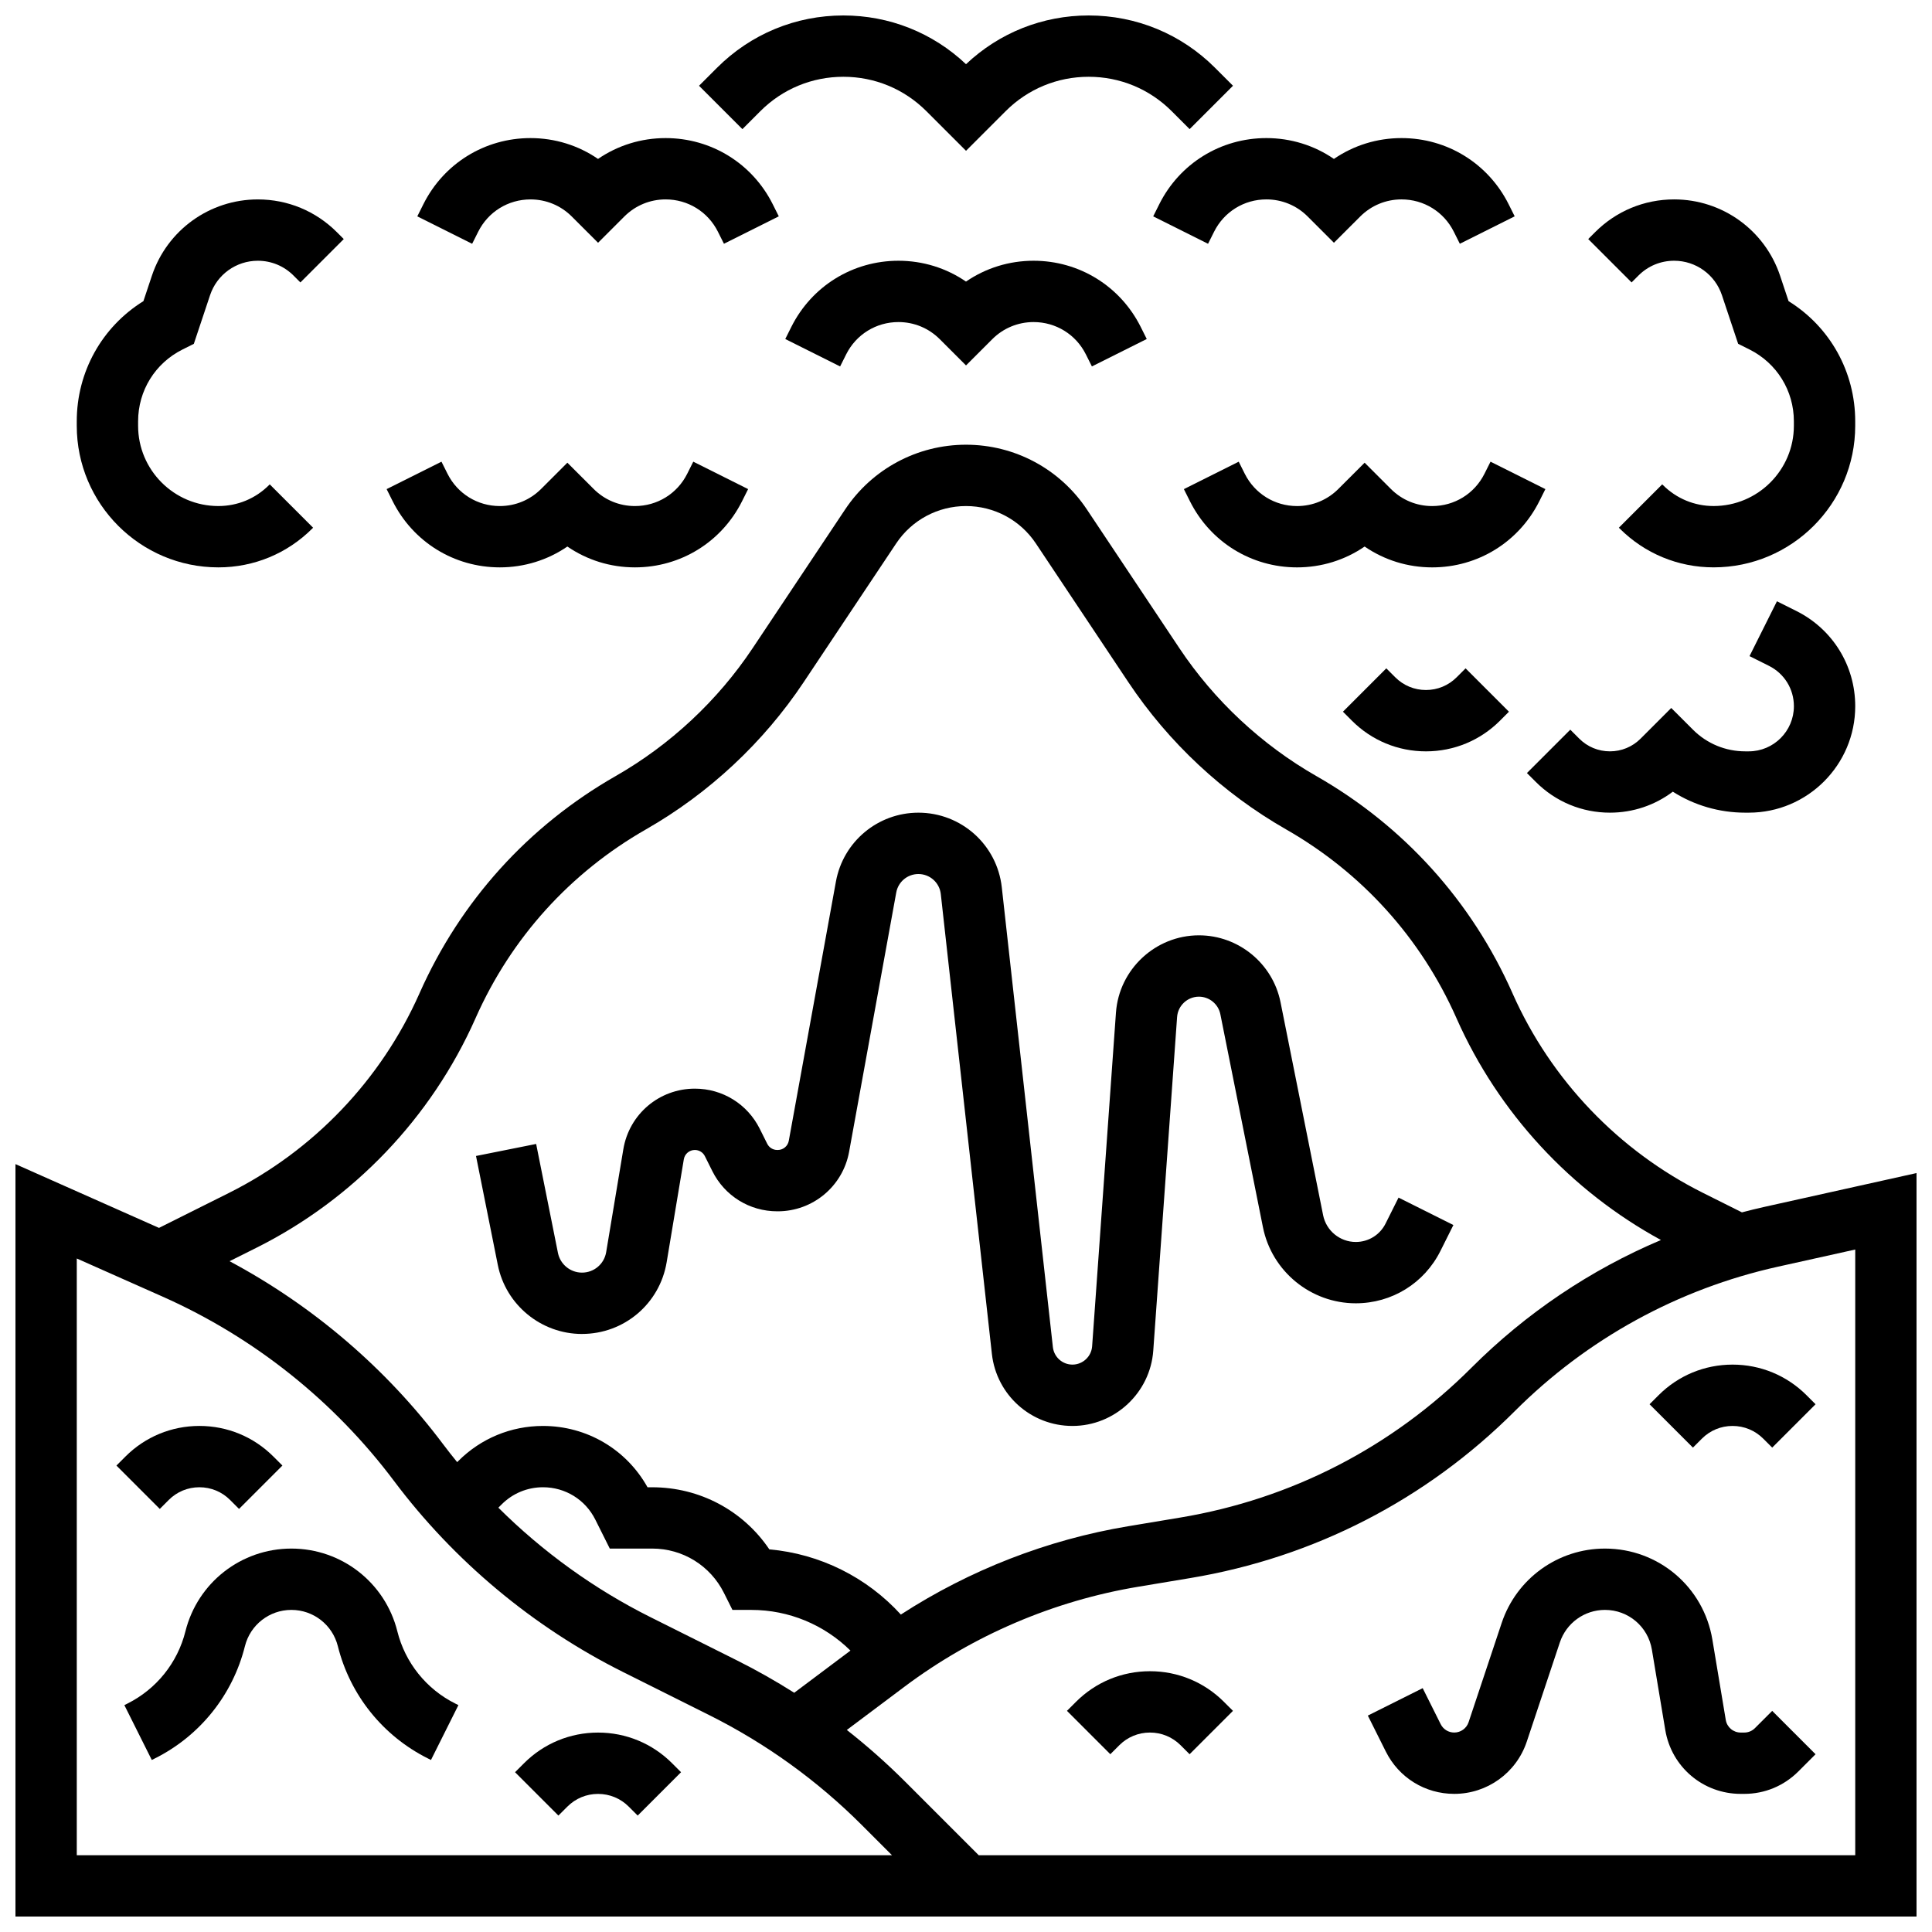 <?xml version="1.0" encoding="UTF-8"?>
<!-- Uploaded to: SVG Repo, www.svgrepo.com, Generator: SVG Repo Mixer Tools -->
<svg width="800px" height="800px" version="1.1" viewBox="144 144 512 512" xmlns="http://www.w3.org/2000/svg">
 <defs>
  <clipPath id="b">
   <path d="m148.09 261h503.81v390.9h-503.81z"/>
  </clipPath>
  <clipPath id="a">
   <path d="m329 148.09h142v35.906h-142z"/>
  </clipPath>
 </defs>
 <g clip-path="url(#b)">
  <path d="m611.61 463.83c-2.004 0.445-3.996 0.938-5.977 1.457l-10.32-5.16c-22.363-11.18-40.27-29.922-50.418-52.746l-0.113-0.262c-10.824-24.359-28.781-44.223-51.926-57.449-14.492-8.281-27.043-19.996-36.301-33.883l-24.527-36.789c-7.152-10.734-19.125-17.145-32.023-17.145s-24.871 6.41-32.027 17.141l-24.527 36.789c-9.258 13.887-21.812 25.605-36.301 33.887-23.145 13.227-41.102 33.094-51.938 57.473l-0.094 0.215c-10.156 22.848-28.062 41.586-50.426 52.77l-18.555 9.277-38.039-16.902v199.4h503.81v-197.03zm-341.63-49.895 0.094-0.215c9.41-21.176 25.02-38.441 45.137-49.941 16.672-9.527 31.113-23.004 41.762-38.98l24.527-36.789c4.133-6.199 11.051-9.902 18.504-9.902s14.371 3.703 18.504 9.902l24.527 36.789c10.648 15.977 25.09 29.457 41.762 38.98 20.117 11.496 35.727 28.766 45.129 49.918l0.113 0.262c11.086 24.945 30.219 45.617 54.129 58.656-18.672 7.906-35.719 19.348-50.215 33.844-21.078 21.078-47.758 34.809-77.16 39.707l-13.852 2.309c-21.398 3.566-42.004 11.605-60.203 23.398-9.023-9.898-21.422-16.086-34.852-17.277-6.918-10.258-18.426-16.457-31.059-16.457h-1.223c-5.609-10.062-16.094-16.25-27.707-16.25-8.477 0-16.449 3.301-22.445 9.297l-0.293 0.293c-1.273-1.566-2.527-3.144-3.738-4.762-15.074-20.098-34.477-36.68-56.586-48.488l7.125-3.562c25.727-12.867 46.328-34.426 58.02-60.73zm99.398 167.49-14.902 11.176c-4.914-3.117-9.996-5.992-15.23-8.609l-22.918-11.457c-14.84-7.422-28.484-17.273-40.254-28.984l0.875-0.875c2.926-2.926 6.816-4.539 10.953-4.539 5.906 0 11.215 3.281 13.855 8.562l3.844 7.688h11.23c8.109 0 15.402 4.508 19.027 11.762l2.246 4.492 5.019 0.004c9.938 0 19.301 3.926 26.254 10.781zm-205.03 54.227v-158.14l22.777 10.121c24.203 10.758 45.398 27.645 61.293 48.836 15.926 21.234 36.895 38.734 60.637 50.605l22.918 11.457c14.988 7.496 28.594 17.301 40.445 29.152l7.969 7.969zm471.31 0h-232.29l-19.461-19.461c-4.898-4.898-10.07-9.48-15.492-13.734l15.266-11.449c18.145-13.609 39.559-22.773 61.934-26.5l13.852-2.309c32.762-5.461 62.492-20.762 85.98-44.246 19.152-19.152 43.25-32.383 69.691-38.258l20.52-4.559z"/>
 </g>
 <path d="m609.08 601.97c-0.758 0.758-1.766 1.176-2.836 1.176h-0.941c-1.969 0-3.633-1.41-3.957-3.352l-3.551-21.289c-2.328-13.977-14.301-24.117-28.465-24.117-12.441 0-23.441 7.93-27.375 19.73l-8.762 26.281c-0.547 1.641-2.078 2.742-3.809 2.742-1.531 0-2.902-0.852-3.59-2.219l-4.769-9.543-14.535 7.269 4.769 9.539c3.457 6.914 10.402 11.207 18.129 11.207 8.738 0 16.465-5.57 19.227-13.855l8.762-26.281c1.719-5.156 6.523-8.617 11.957-8.617 6.188 0 11.414 4.43 12.434 10.531l3.547 21.289c1.633 9.812 10.043 16.934 19.988 16.934h0.941c5.414 0 10.5-2.109 14.328-5.934l4.57-4.57-11.492-11.492z"/>
 <path d="m249.3 576.31c-3.227-12.906-14.773-21.922-28.078-21.922-13.305 0-24.848 9.016-28.078 21.922-2.082 8.332-7.684 15.312-15.367 19.156l-0.82 0.41 7.269 14.535 0.82-0.41c11.93-5.965 20.629-16.809 23.863-29.75 1.418-5.656 6.481-9.609 12.312-9.609 5.832 0 10.895 3.953 12.312 9.609 3.234 12.941 11.934 23.785 23.863 29.75l0.82 0.41 7.269-14.535-0.82-0.41c-7.684-3.84-13.285-10.824-15.367-19.156z"/>
 <path d="m448.75 586.89c-7.41 0-14.379 2.887-19.617 8.125l-2.379 2.379 11.492 11.492 2.379-2.379c2.172-2.172 5.055-3.363 8.125-3.363 3.07 0 5.957 1.195 8.125 3.363l2.379 2.379 11.492-11.492-2.379-2.375c-5.238-5.242-12.207-8.129-19.617-8.129z"/>
 <path d="m188.72 541.5c2.172-2.172 5.055-3.363 8.125-3.363 3.07 0 5.957 1.195 8.125 3.363l2.379 2.379 11.492-11.492-2.375-2.375c-5.238-5.238-12.207-8.125-19.617-8.125-7.41 0-14.379 2.887-19.617 8.125l-2.379 2.379 11.492 11.492z"/>
 <path d="m583.53 513.76-2.379 2.379 11.492 11.492 2.379-2.379c2.172-2.172 5.055-3.363 8.125-3.363 3.07 0 5.957 1.195 8.125 3.363l2.379 2.379 11.492-11.492-2.379-2.379c-5.238-5.238-12.207-8.125-19.617-8.125-7.41 0-14.379 2.887-19.617 8.125z"/>
 <path d="m302.49 603.15c-7.41 0-14.379 2.887-19.617 8.125l-2.379 2.379 11.492 11.492 2.379-2.379c2.172-2.172 5.055-3.363 8.125-3.363 3.07 0 5.957 1.195 8.125 3.363l2.379 2.379 11.492-11.492-2.379-2.379c-5.242-5.238-12.207-8.125-19.617-8.125z"/>
 <path d="m298.23 497.51c11.168 0 20.602-7.996 22.441-19.008l4.547-27.27c0.238-1.438 1.469-2.477 2.926-2.477 1.129 0 2.148 0.629 2.652 1.641l1.992 3.988c3.277 6.555 9.863 10.625 17.188 10.625h0.141c9.293 0 17.246-6.637 18.906-15.781l12.492-68.703c0.516-2.84 2.984-4.898 5.871-4.898 3.047 0 5.598 2.281 5.934 5.309l13.539 121.86c1.211 10.883 10.387 19.094 21.344 19.094 11.211 0 20.621-8.762 21.422-19.945l6.316-88.434c0.215-3.019 2.754-5.383 5.781-5.383 2.754 0 5.144 1.961 5.684 4.66l11.285 56.438c2.34 11.684 12.684 20.16 24.598 20.16 9.562 0 18.156-5.312 22.434-13.863l3.441-6.879-14.535-7.269-3.441 6.879c-1.504 3.012-4.531 4.879-7.894 4.879-4.195 0-7.836-2.984-8.656-7.098l-11.285-56.438c-2.055-10.27-11.148-17.727-21.621-17.727-11.512 0-21.172 8.996-21.992 20.477l-6.316 88.434c-0.195 2.719-2.484 4.852-5.211 4.852-2.664 0-4.894-1.996-5.191-4.644l-13.539-121.86c-1.258-11.262-10.754-19.762-22.094-19.762-10.746 0-19.941 7.676-21.859 18.246l-12.492 68.707c-0.258 1.41-1.484 2.434-2.918 2.434h-0.141c-1.129 0-2.148-0.629-2.652-1.641l-1.992-3.988c-3.277-6.555-9.863-10.625-17.188-10.625-9.434 0-17.406 6.754-18.957 16.059l-4.547 27.266c-0.523 3.148-3.219 5.43-6.41 5.43-3.086 0-5.766-2.195-6.371-5.223l-5.777-28.875-15.938 3.188 5.777 28.875c2.117 10.602 11.5 18.293 22.309 18.293z"/>
 <g clip-path="url(#a)">
  <path d="m345.5 173.46c5.875-5.875 13.688-9.113 22-9.113 8.309 0 16.121 3.234 21.996 9.109l10.508 10.508 10.504-10.504c5.875-5.875 13.688-9.113 22-9.113 8.309 0 16.121 3.234 21.996 9.109l4.762 4.762 11.492-11.492-4.762-4.762c-8.945-8.941-20.84-13.867-33.488-13.867-12.191 0-23.68 4.574-32.504 12.914-8.824-8.34-20.312-12.914-32.504-12.914-12.648 0-24.543 4.926-33.488 13.871l-4.762 4.762 11.492 11.492z"/>
 </g>
 <path d="m417.91 213.1c-6.484 0-12.676 1.934-17.91 5.523-5.231-3.59-11.422-5.523-17.906-5.523-12.102 0-22.98 6.723-28.391 17.547l-1.598 3.195 14.535 7.269 1.602-3.199c2.641-5.281 7.949-8.562 13.855-8.562 4.137 0 8.027 1.609 10.953 4.539l6.953 6.953 6.957-6.953c2.926-2.926 6.816-4.539 10.953-4.539 5.906 0 11.215 3.281 13.855 8.562l1.598 3.195 14.535-7.269-1.598-3.195c-5.414-10.82-16.293-17.543-28.395-17.543z"/>
 <path d="m270.73 205.41c2.641-5.281 7.949-8.562 13.855-8.562 4.137 0 8.027 1.609 10.953 4.539l6.953 6.949 6.957-6.953c2.926-2.926 6.816-4.539 10.953-4.539 5.906 0 11.215 3.281 13.855 8.562l1.598 3.195 14.535-7.269-1.598-3.195c-5.414-10.82-16.293-17.543-28.395-17.543-6.484 0-12.676 1.934-17.91 5.523-5.231-3.59-11.422-5.523-17.906-5.523-12.102 0-22.98 6.723-28.391 17.547l-1.598 3.195 14.535 7.269z"/>
 <path d="m201.87 294.36c9.414 0 18.262-3.664 24.918-10.32l0.188-0.188-11.492-11.492-0.188 0.188c-3.586 3.586-8.352 5.559-13.426 5.559-11.73 0.004-21.273-9.539-21.273-21.27v-1.184c0-8.109 4.508-15.402 11.762-19.027l3.008-1.504 4.297-12.883c1.82-5.469 6.91-9.137 12.668-9.137 3.566 0 6.922 1.391 9.441 3.91l1.836 1.836 11.492-11.492-1.836-1.836c-5.594-5.59-13.027-8.672-20.934-8.672-12.762 0-24.051 8.137-28.086 20.242l-2.238 6.715c-10.98 6.824-17.664 18.727-17.664 31.844v1.184c0 20.695 16.836 37.527 37.527 37.527z"/>
 <path d="m276.45 294.36c6.484 0 12.676-1.934 17.91-5.523 5.234 3.59 11.422 5.523 17.91 5.523 12.102 0 22.98-6.723 28.391-17.547l1.598-3.195-14.535-7.269-1.602 3.199c-2.641 5.281-7.949 8.562-13.855 8.562-4.137 0-8.027-1.609-10.953-4.539l-6.957-6.953-6.957 6.953c-2.926 2.926-6.816 4.539-10.953 4.539-5.906 0-11.215-3.281-13.855-8.562l-1.598-3.195-14.535 7.269 1.598 3.195c5.414 10.82 16.293 17.543 28.395 17.543z"/>
 <path d="m451.21 198.14-1.598 3.195 14.535 7.269 1.602-3.199c2.641-5.281 7.949-8.562 13.855-8.562 4.137 0 8.027 1.609 10.953 4.539l6.953 6.953 6.957-6.953c2.926-2.926 6.816-4.539 10.953-4.539 5.906 0 11.215 3.281 13.855 8.562l1.598 3.195 14.535-7.269-1.598-3.195c-5.414-10.82-16.293-17.543-28.395-17.543-6.484 0-12.676 1.934-17.91 5.523-5.231-3.59-11.422-5.523-17.906-5.523-12.102 0-22.98 6.723-28.391 17.547z"/>
 <path d="m578.22 217.01c2.523-2.523 5.875-3.91 9.441-3.91 5.758 0 10.848 3.668 12.668 9.129l4.297 12.883 3.008 1.504c7.254 3.633 11.762 10.922 11.762 19.031v1.184c0 11.73-9.543 21.273-21.273 21.273-5.07 0-9.84-1.973-13.426-5.559l-0.188-0.188-11.492 11.492 0.188 0.188c6.656 6.656 15.504 10.32 24.918 10.32 20.691 0 37.527-16.832 37.527-37.523v-1.184c0-13.121-6.684-25.023-17.66-31.84l-2.238-6.715c-4.039-12.113-15.324-20.25-28.086-20.25-7.906 0-15.344 3.078-20.934 8.672l-1.836 1.836 11.492 11.492z"/>
 <path d="m537.4 269.55c-2.641 5.281-7.949 8.562-13.855 8.562-4.137 0-8.027-1.609-10.953-4.539l-6.953-6.953-6.957 6.953c-2.926 2.926-6.816 4.539-10.953 4.539-5.906 0-11.215-3.281-13.855-8.562l-1.598-3.195-14.535 7.269 1.598 3.195c5.41 10.82 16.289 17.543 28.391 17.543 6.484 0 12.676-1.934 17.91-5.523 5.234 3.59 11.422 5.523 17.91 5.523 12.102 0 22.98-6.723 28.391-17.547l1.598-3.195-14.535-7.269z"/>
 <path d="m521.89 326.86c-3.07 0-5.957-1.195-8.125-3.363l-2.379-2.379-11.492 11.492 2.379 2.383c5.238 5.238 12.207 8.125 19.617 8.125 7.41 0 14.379-2.887 19.617-8.125l2.379-2.379-11.492-11.492-2.375 2.375c-2.172 2.168-5.059 3.363-8.129 3.363z"/>
 <path d="m551.03 351.24c5.238 5.238 12.207 8.125 19.617 8.125 6.094 0 11.887-1.953 16.668-5.559 5.688 3.617 12.297 5.559 19.203 5.559h0.922c15.559 0 28.215-12.656 28.215-28.211 0-10.754-5.977-20.426-15.598-25.234l-5.148-2.574-7.269 14.535 5.148 2.574c4.082 2.039 6.613 6.141 6.613 10.699 0 6.598-5.367 11.961-11.961 11.961h-0.922c-5.238 0-10.168-2.039-13.871-5.746l-5.75-5.746-8.125 8.129c-2.172 2.172-5.055 3.363-8.125 3.363-3.07 0-5.957-1.195-8.125-3.363l-2.379-2.379-11.492 11.492z"/>
</svg>